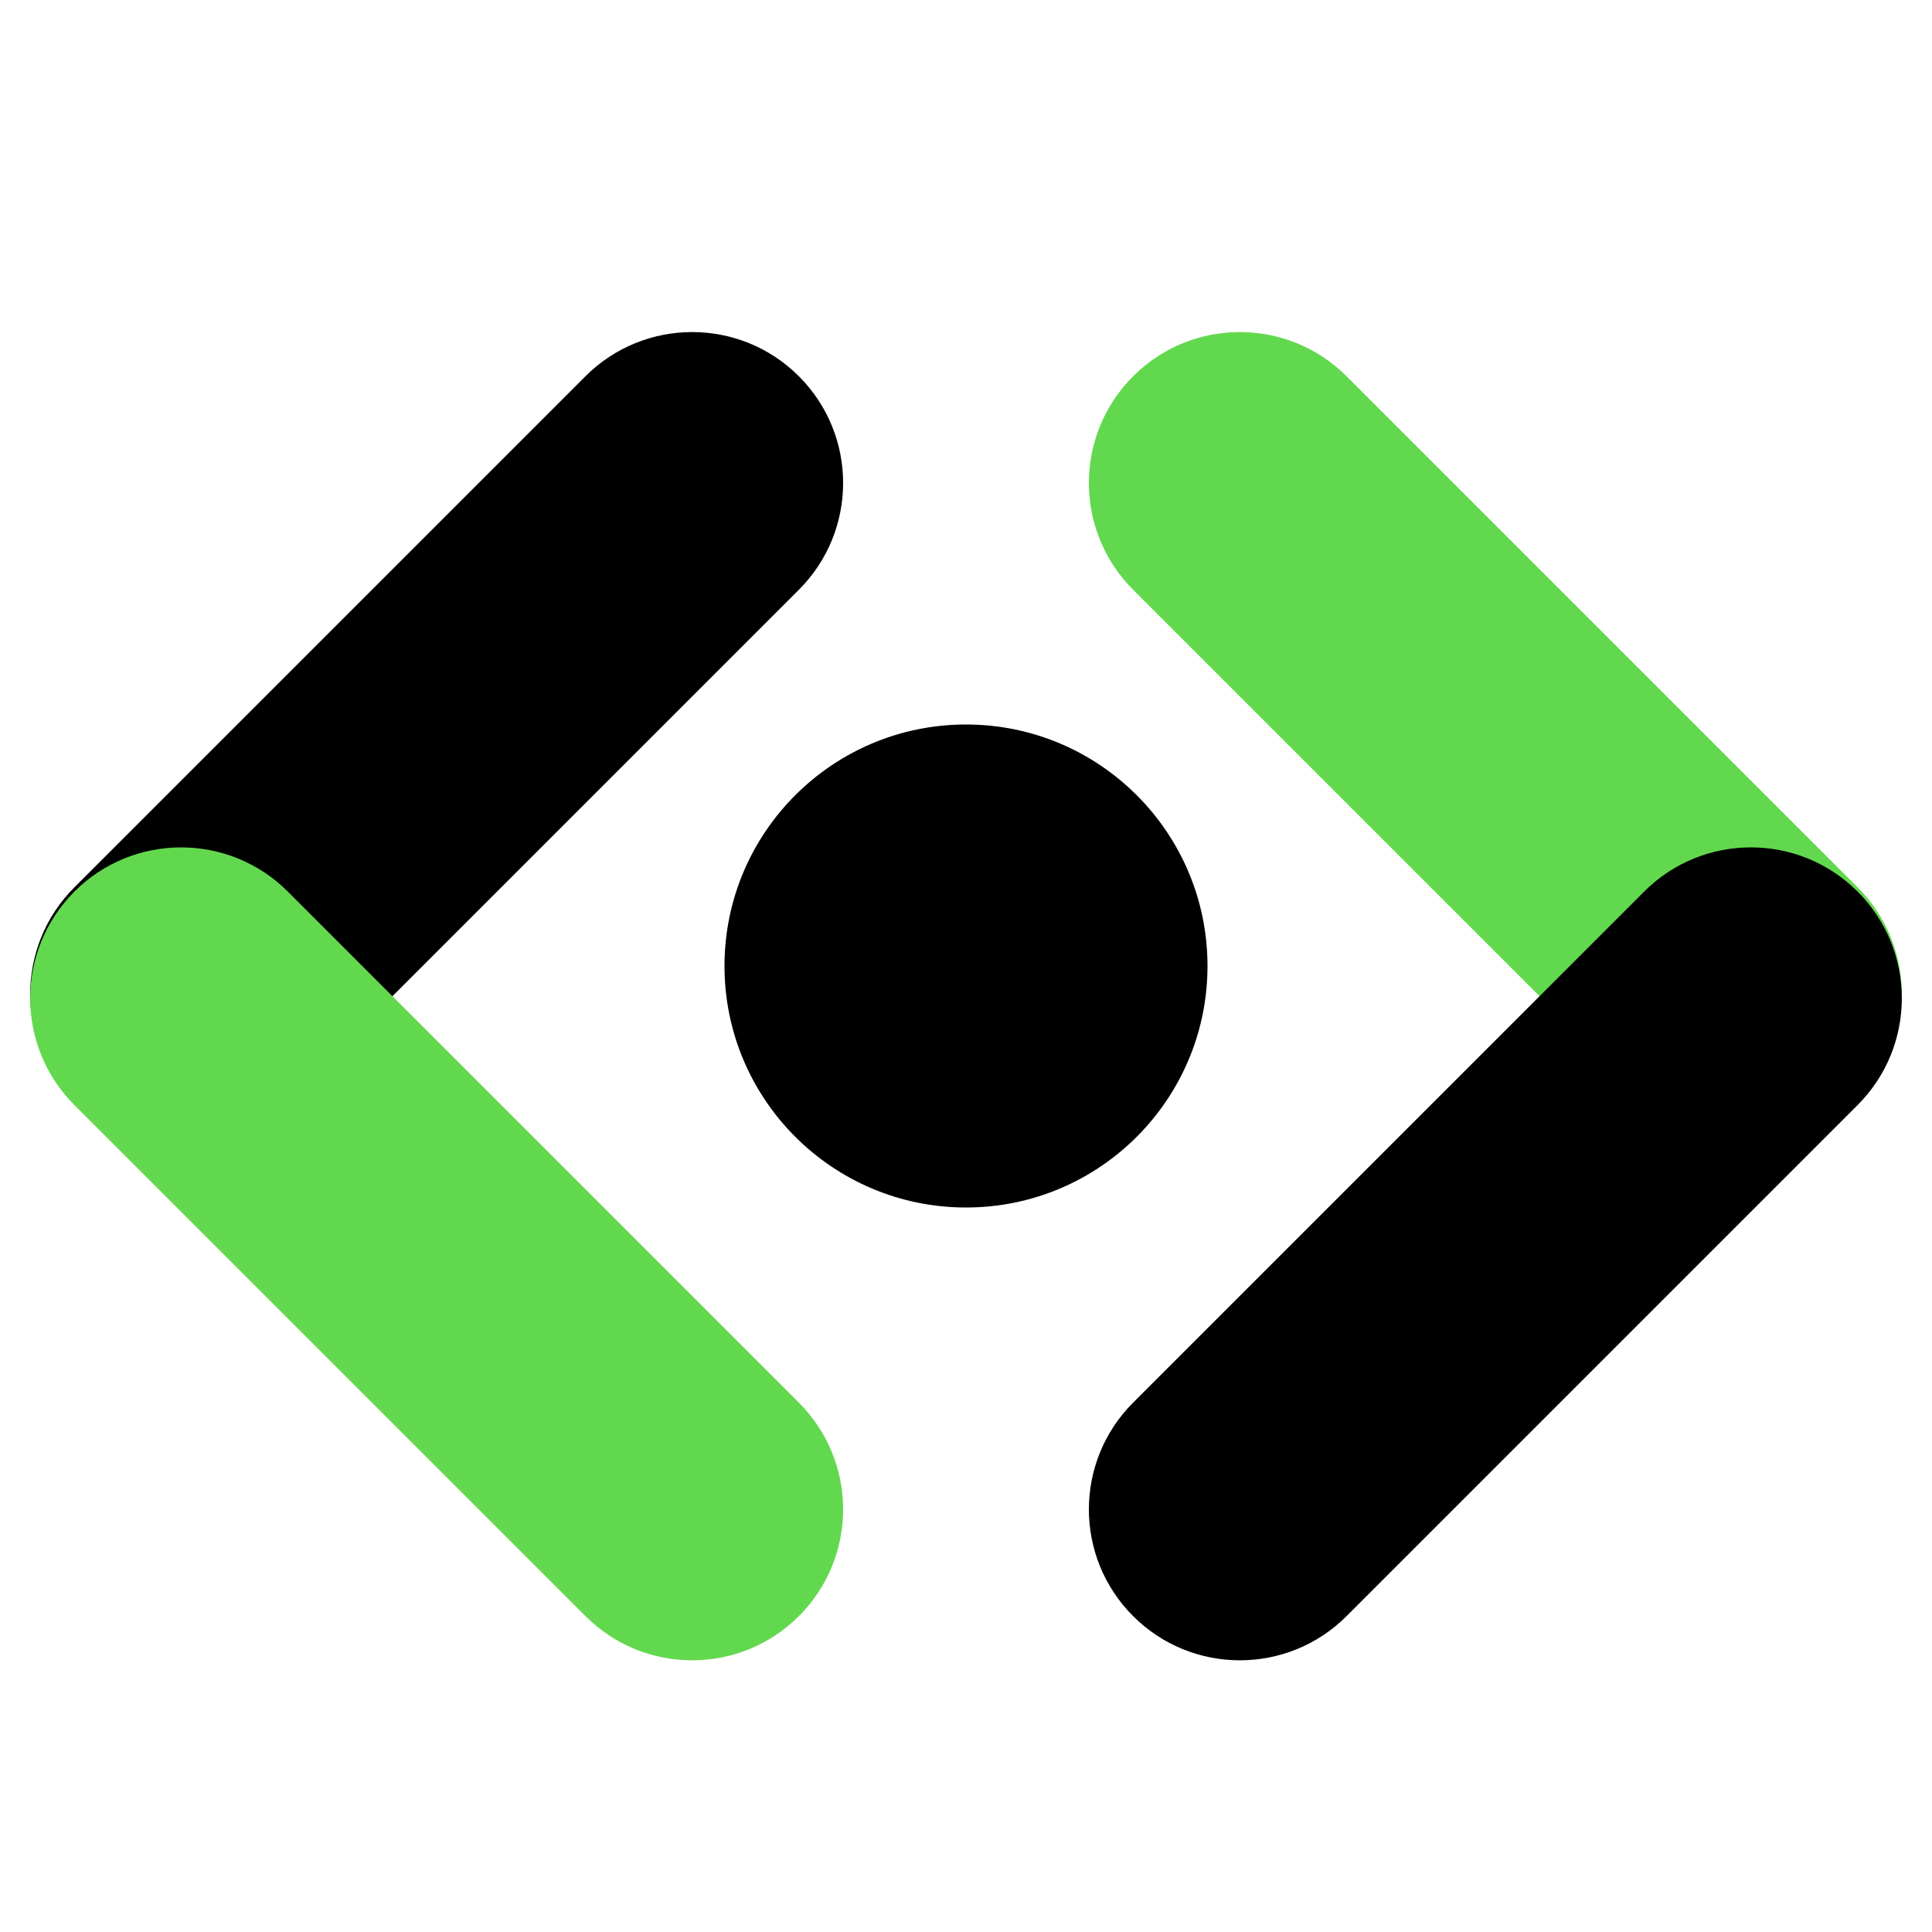 <svg width="32" height="32" viewBox="0 0 32 32" fill="none" xmlns="http://www.w3.org/2000/svg">
<g clip-path="url(#clip0_479_834)">
<path fill-rule="evenodd" clip-rule="evenodd" d="M1.232 18.232C0.256 17.256 0.256 15.673 1.232 14.697L9.697 6.232C10.673 5.256 12.256 5.256 13.232 6.232C14.209 7.209 14.209 8.791 13.232 9.768L4.768 18.232C3.791 19.209 2.209 19.209 1.232 18.232Z" fill="black"/>
<path fill-rule="evenodd" clip-rule="evenodd" d="M30.768 18.232C31.744 17.256 31.744 15.673 30.768 14.697L22.303 6.232C21.327 5.256 19.744 5.256 18.768 6.232C17.791 7.209 17.791 8.791 18.768 9.768L27.232 18.232C28.209 19.209 29.791 19.209 30.768 18.232Z" fill="#62D84E"/>
<path fill-rule="evenodd" clip-rule="evenodd" d="M1.232 14.768C0.256 15.744 0.256 17.327 1.232 18.303L9.697 26.768C10.673 27.744 12.256 27.744 13.232 26.768C14.209 25.791 14.209 24.209 13.232 23.232L4.768 14.768C3.791 13.791 2.209 13.791 1.232 14.768Z" fill="#62D84E"/>
<path fill-rule="evenodd" clip-rule="evenodd" d="M30.768 14.768C31.744 15.744 31.744 17.327 30.768 18.303L22.303 26.768C21.327 27.744 19.744 27.744 18.768 26.768C17.791 25.791 17.791 24.209 18.768 23.232L27.232 14.768C28.209 13.791 29.791 13.791 30.768 14.768Z" fill="black"/>
<circle cx="16" cy="16" r="4" fill="black"/>
</g>
<defs>
<clipPath id="clip0_479_834">
<rect width="32" height="32" fill="white"/>
</clipPath>
</defs>
</svg>
